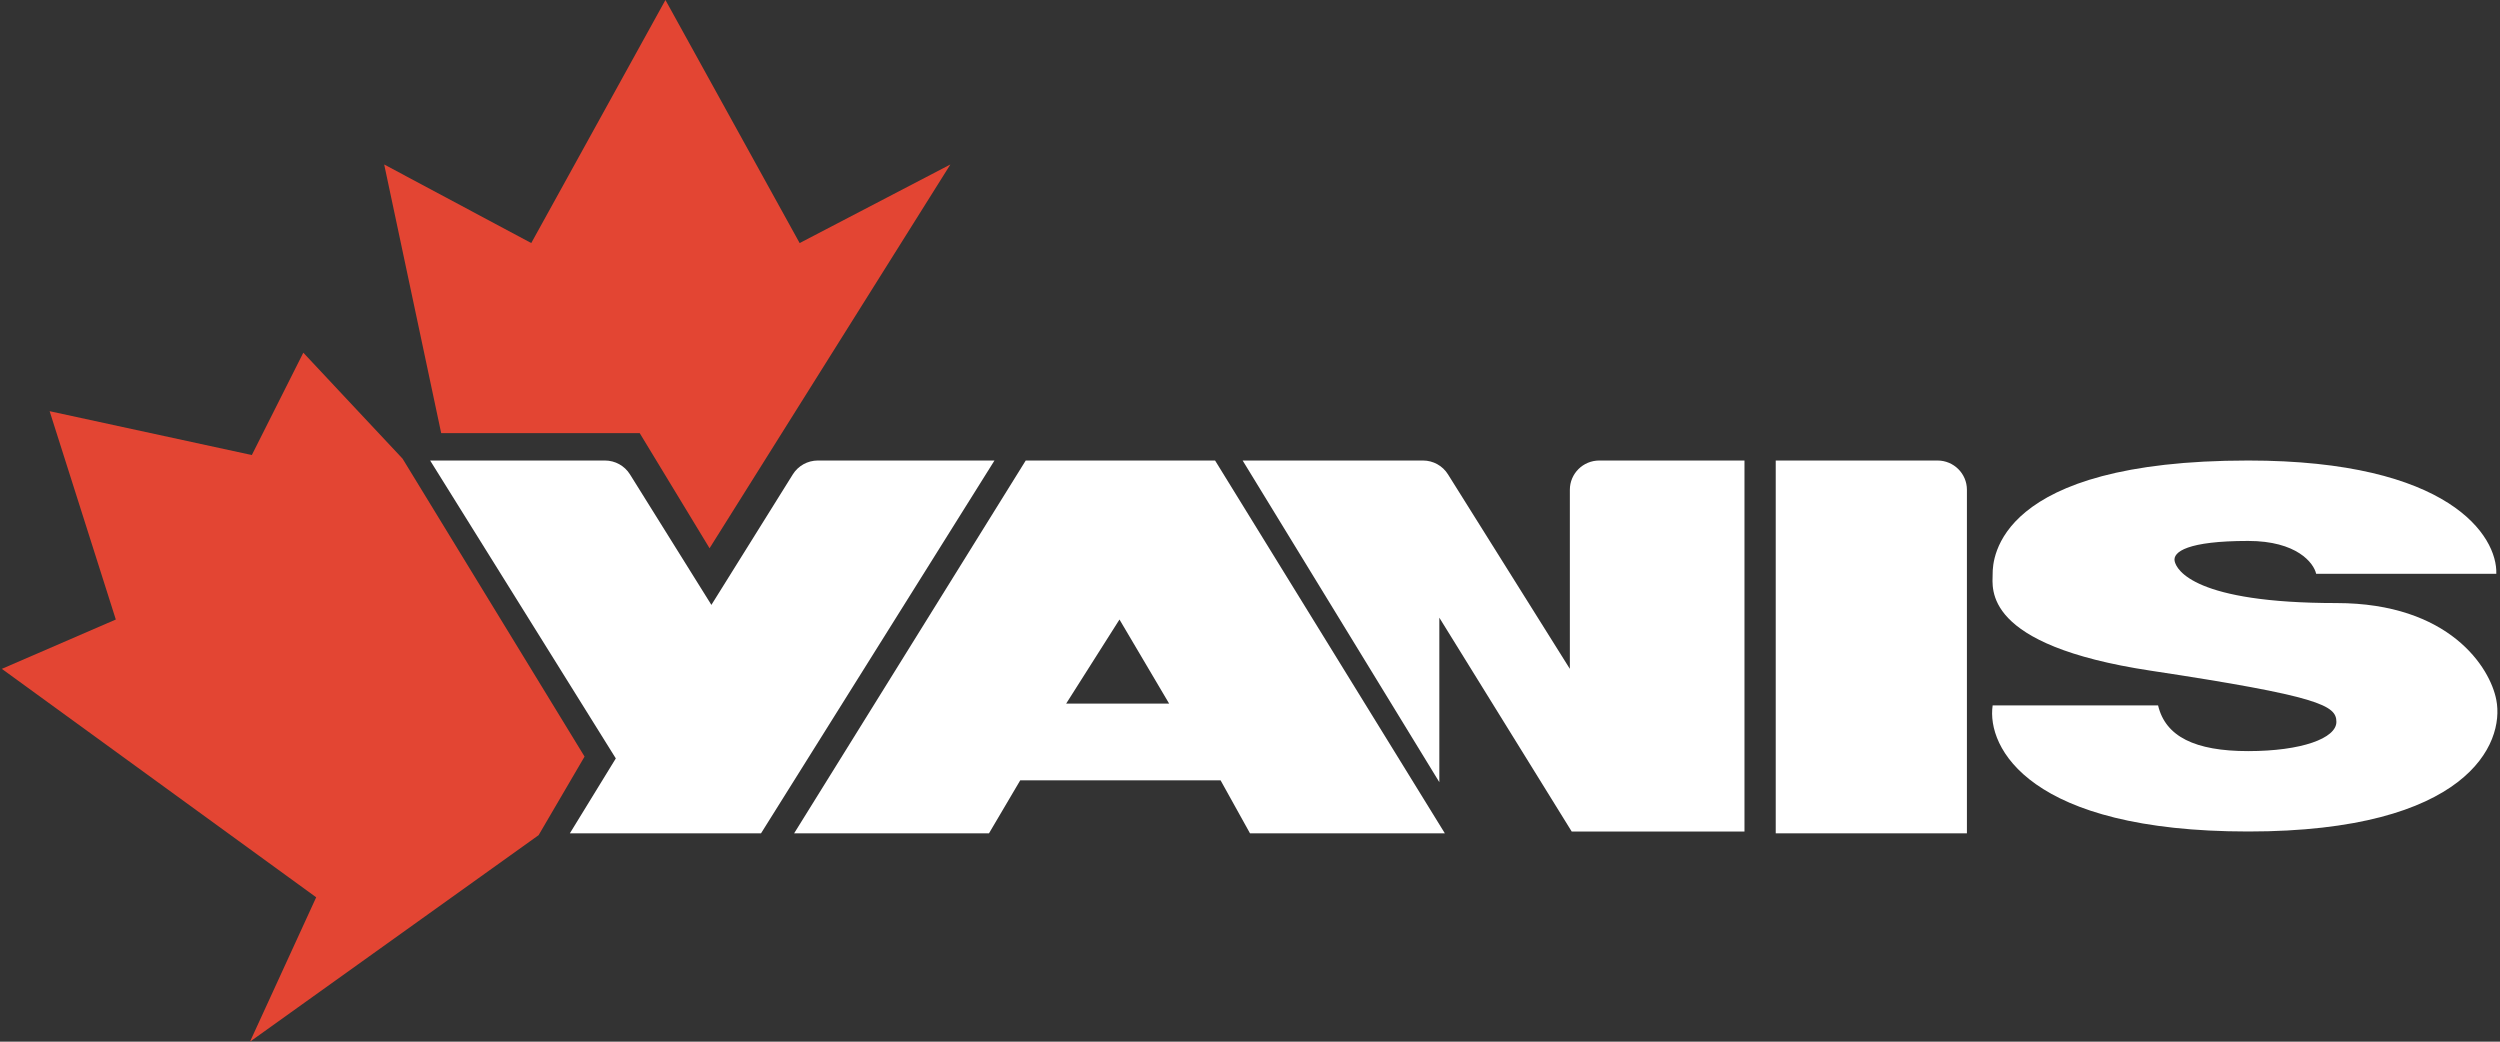 <?xml version="1.0" encoding="UTF-8"?> <svg xmlns="http://www.w3.org/2000/svg" width="120" height="50" viewBox="0 0 120 50" fill="none"><rect x="0" y="0" width="120" height="50" fill="#333333" stroke="none"/><g clip-path="url(#clip0_5_202)"><path d="M19.324 22.017L28.059 36.316L25.853 40.088L12 50L15.177 43.07L0.088 32.105L5.559 29.737L2.382 19.737L12.088 21.842L14.559 16.93L19.324 22.017Z" fill="#E34533"></path><path d="M21.177 20.79L18.441 7.895L25.5 11.667L31.941 0L38.383 11.667L45.618 7.895L34.059 26.316L30.706 20.79H21.177Z" fill="#E34533"></path><path d="M29.559 36.404L20.647 22.105H29.038C29.526 22.105 29.98 22.356 30.238 22.769L34.147 29.035L38.056 22.769C38.314 22.356 38.768 22.105 39.256 22.105H47.735L36.529 40H27.353L29.559 36.404Z" fill="white"></path><path fill-rule="evenodd" clip-rule="evenodd" d="M38.118 40L49.235 22.105H58.324L69.353 40H60L58.588 37.456H48.971L47.471 40H38.118ZM51.176 33.772H56.118L53.735 29.737L51.176 33.772Z" fill="white"></path><path d="M69.088 37.544L59.647 22.105H68.304C68.792 22.105 69.245 22.355 69.502 22.767L75.353 32.105V23.509C75.353 22.734 75.985 22.105 76.765 22.105H83.735V39.912H75.441L69.088 29.649V37.544Z" fill="white"></path><path d="M85.235 22.105H93C93.78 22.105 94.412 22.734 94.412 23.509V40H85.235V22.105Z" fill="white"></path><path d="M119.823 27.544H111.176C111.059 27.017 110.241 25.965 107.912 25.965C105 25.965 104.294 26.491 104.382 26.93C104.471 27.368 105.353 28.947 112.147 28.947C117.582 28.947 119.529 32.047 119.823 33.596C120.235 35.702 118.429 39.912 107.912 39.912C97.394 39.912 95.353 35.877 95.647 33.86H103.588C103.941 35.351 105.353 36.053 107.912 36.053C110.471 36.053 112.147 35.439 112.147 34.649C112.147 33.86 111.353 33.421 103.235 32.193C95.118 30.965 95.647 28.246 95.647 27.544C95.647 26.842 95.823 22.105 107.912 22.105C117.582 22.105 119.882 25.731 119.823 27.544Z" fill="white"></path></g><defs><clipPath id="clip0_5_202"><rect width="120" height="50" fill="white"></rect></clipPath></defs></svg> 